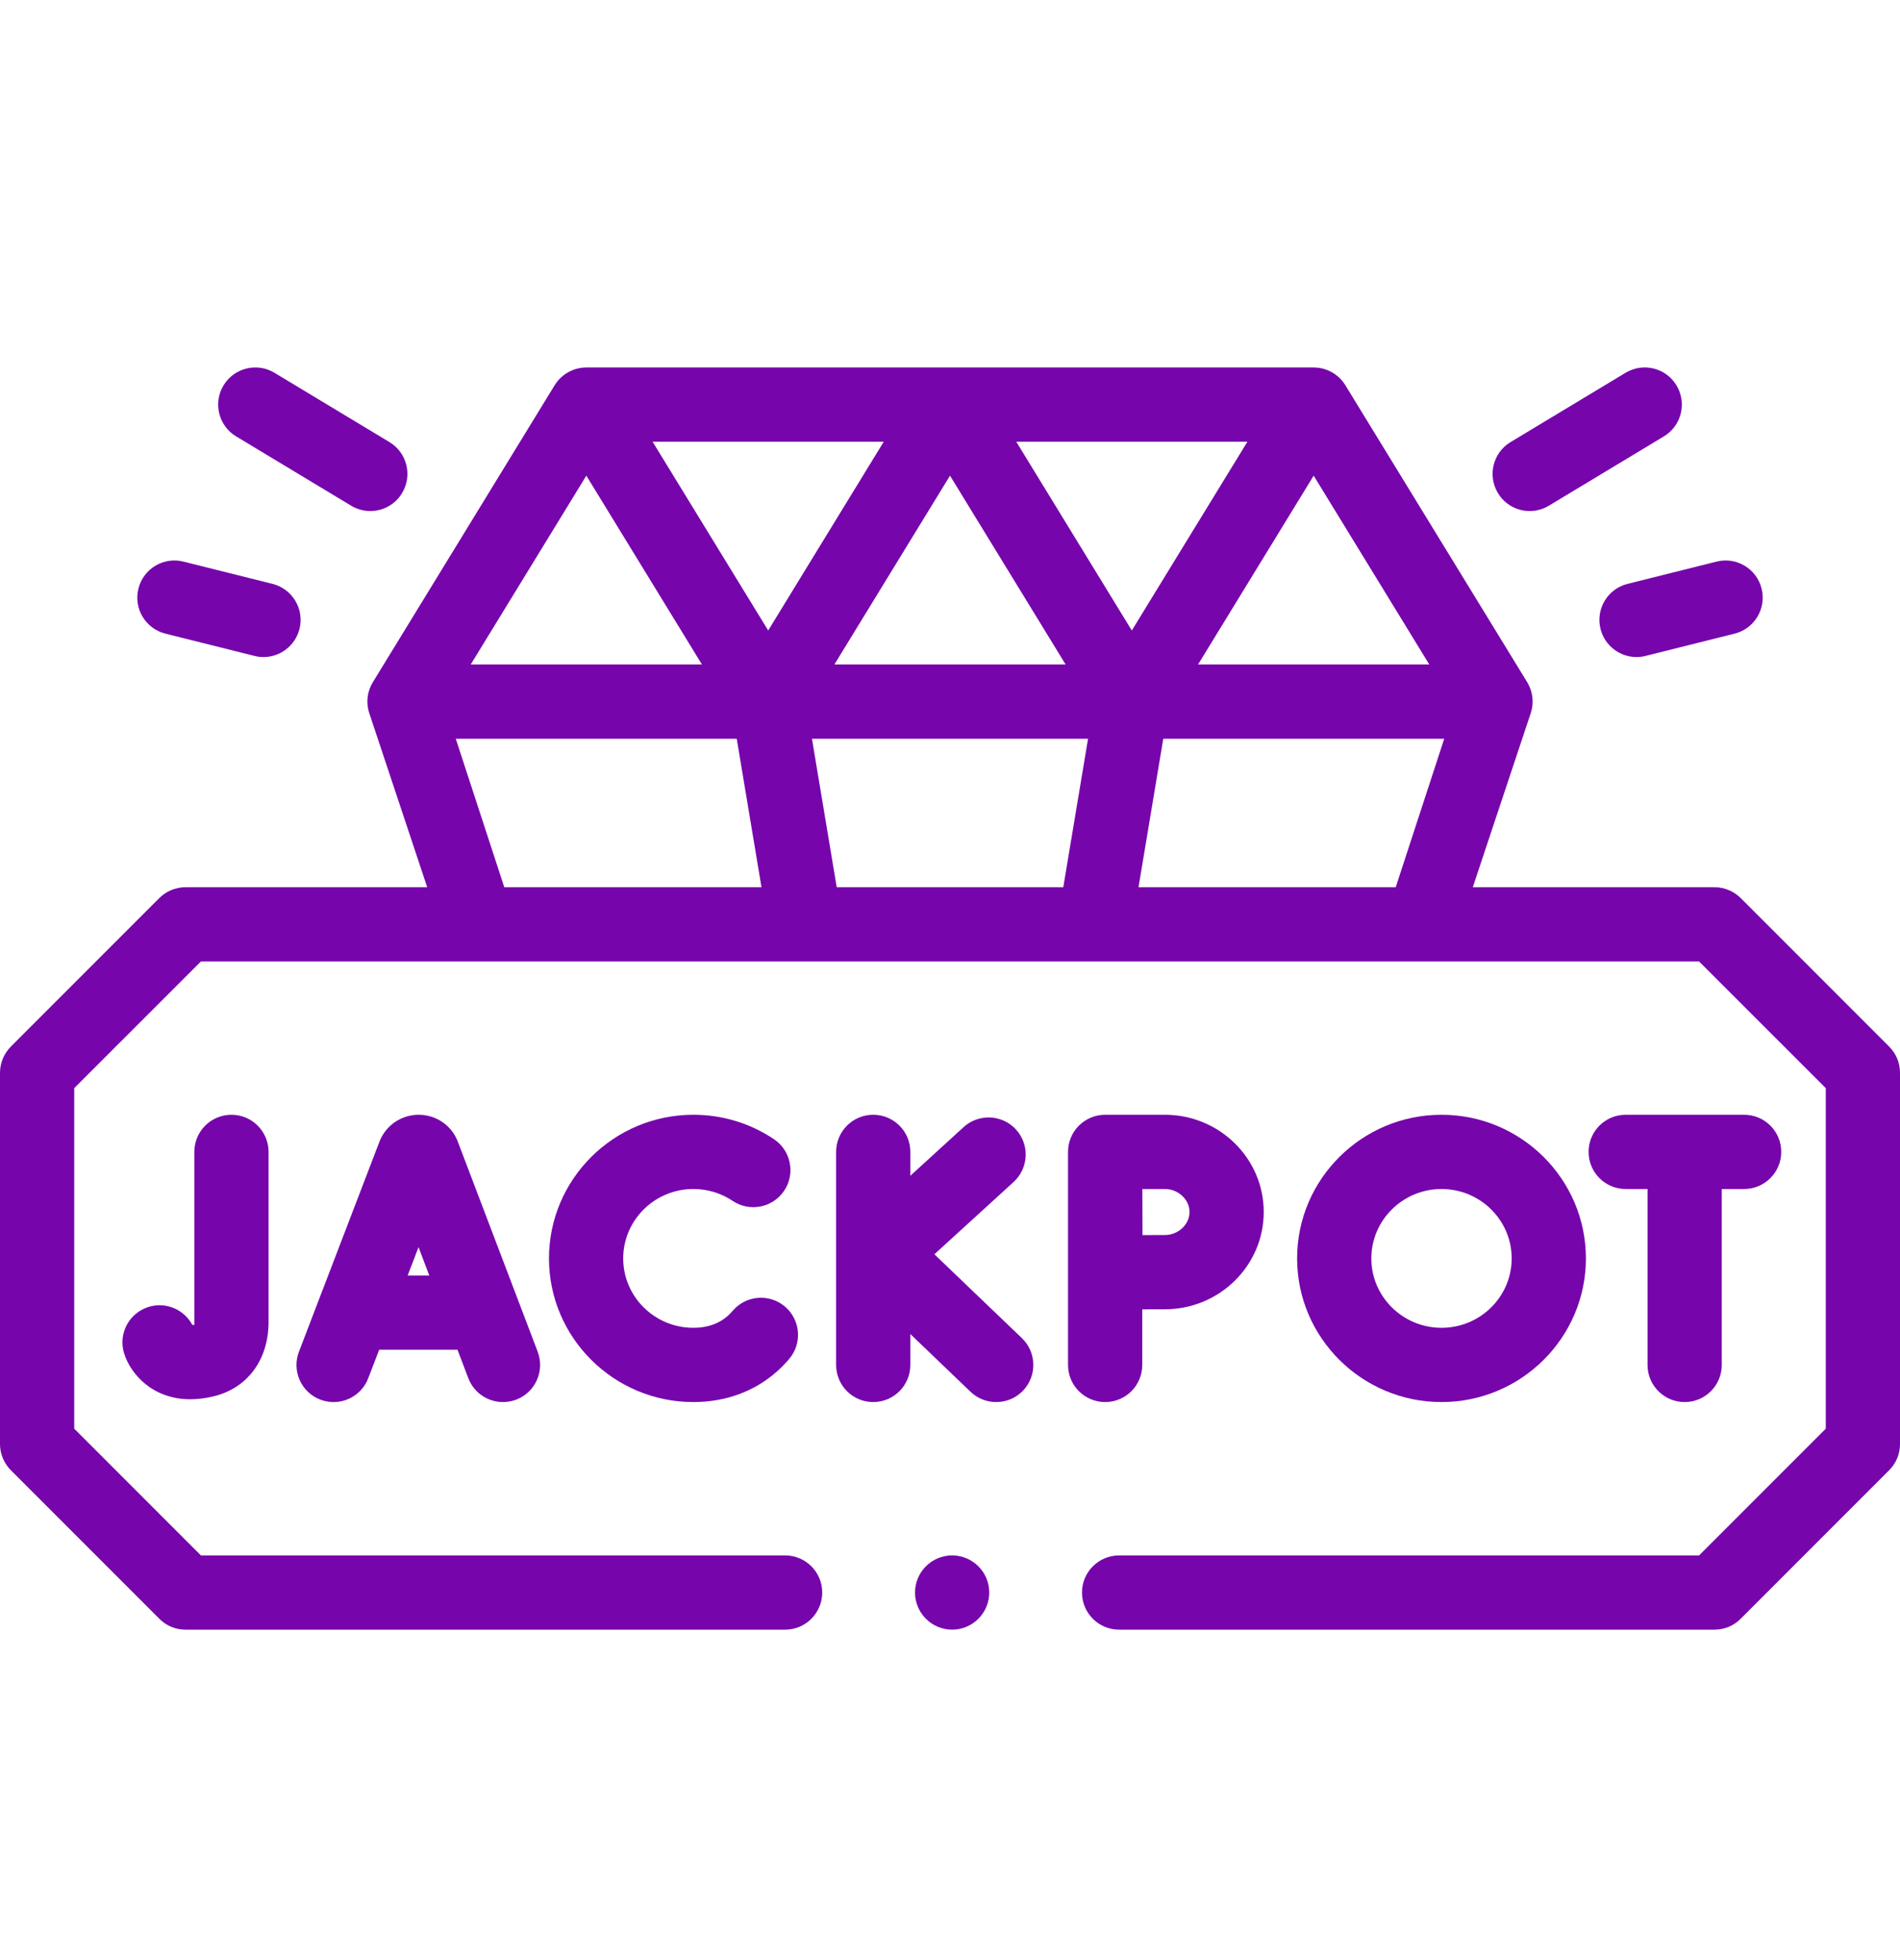 <svg width="32" height="33" viewBox="0 0 32 33" fill="none" xmlns="http://www.w3.org/2000/svg">
<path d="M31.817 17.62L29.317 15.12C29.201 15.004 29.039 14.937 28.875 14.937H24.805L25.78 12.009C25.839 11.834 25.817 11.643 25.721 11.485L22.658 6.485C22.544 6.3 22.343 6.187 22.125 6.187H9.875C9.658 6.187 9.456 6.3 9.342 6.485L6.28 11.485C6.183 11.643 6.161 11.834 6.22 12.009L7.195 14.937H3.125C2.961 14.937 2.799 15.003 2.683 15.12L0.183 17.62C0.067 17.736 0 17.897 0 18.062V24.312C0 24.476 0.067 24.637 0.183 24.753L2.683 27.253C2.801 27.372 2.958 27.437 3.125 27.437H13.223C13.568 27.437 13.848 27.156 13.848 26.812C13.848 26.467 13.568 26.187 13.223 26.187H3.384L1.25 24.053V18.32L3.384 16.187H28.616L30.75 18.32V24.053L28.616 26.187H18.848C18.503 26.187 18.223 26.467 18.223 26.812C18.223 27.157 18.503 27.437 18.848 27.437H28.875C29.042 27.437 29.199 27.372 29.317 27.253L31.817 24.753C31.935 24.635 32 24.478 32 24.312V18.062C32 17.895 31.935 17.738 31.817 17.62ZM9.875 8.008L11.822 11.187H7.928L9.875 8.008ZM24.072 11.187H20.178L22.125 8.008L24.072 11.187ZM19.062 10.615L17.116 7.437H21.009L19.062 10.615ZM17.947 11.187H14.053L16 8.008L17.947 11.187ZM12.938 10.615L10.991 7.437H14.884L12.938 10.615ZM13.675 12.437H18.325L17.908 14.937H14.092L13.675 12.437ZM19.175 14.937L19.592 12.437H24.324L23.507 14.937H19.175ZM7.676 12.437H12.408L12.825 14.937H8.493L7.676 12.437Z" fill="#7605AC"/>
<path d="M16.036 26.187C15.691 26.187 15.411 26.467 15.411 26.812C15.411 27.156 15.691 27.437 16.036 27.437C16.38 27.437 16.661 27.156 16.661 26.812C16.661 26.467 16.38 26.187 16.036 26.187Z" fill="#7605AC"/>
<path d="M7.704 19.204C7.595 18.939 7.338 18.768 7.051 18.768C6.764 18.768 6.507 18.94 6.397 19.205C6.396 19.21 5.035 22.757 5.035 22.757C4.911 23.079 5.072 23.44 5.395 23.564C5.717 23.687 6.079 23.526 6.202 23.204L6.386 22.724H7.705L7.887 23.202C7.982 23.452 8.219 23.605 8.471 23.605C8.545 23.605 8.62 23.592 8.693 23.565C9.016 23.442 9.178 23.081 9.056 22.758C9.056 22.758 7.707 19.21 7.704 19.204ZM6.866 21.474L7.049 20.997L7.23 21.474H6.866Z" fill="#7605AC"/>
<path d="M15.737 21.117L17.071 19.9C17.326 19.667 17.344 19.272 17.112 19.017C16.879 18.762 16.484 18.744 16.229 18.976L15.332 19.795V19.393C15.332 19.048 15.052 18.768 14.707 18.768C14.361 18.768 14.082 19.048 14.082 19.393V22.98C14.082 23.325 14.361 23.605 14.707 23.605C15.052 23.605 15.332 23.325 15.332 22.98V22.46L16.346 23.432C16.467 23.548 16.623 23.605 16.778 23.605C16.943 23.605 17.107 23.541 17.23 23.413C17.468 23.163 17.46 22.768 17.211 22.529L15.737 21.117Z" fill="#7605AC"/>
<path d="M3.273 19.393V22.306H3.239C3.101 22.048 2.797 21.914 2.507 22.002C2.176 22.102 1.989 22.451 2.089 22.781C2.194 23.128 2.567 23.558 3.205 23.558C3.333 23.558 3.471 23.541 3.62 23.503C4.177 23.359 4.523 22.883 4.523 22.26V19.393C4.523 19.048 4.243 18.768 3.898 18.768C3.553 18.768 3.273 19.048 3.273 19.393Z" fill="#7605AC"/>
<path d="M11.677 20.018C11.915 20.018 12.144 20.087 12.339 20.218C12.626 20.41 13.014 20.334 13.207 20.047C13.399 19.761 13.322 19.372 13.036 19.18C12.633 18.91 12.164 18.768 11.678 18.768C10.337 18.768 9.246 19.853 9.246 21.187C9.246 22.52 10.337 23.605 11.678 23.605C12.217 23.605 12.704 23.428 13.083 23.092C13.158 23.026 13.228 22.954 13.293 22.877C13.516 22.613 13.482 22.219 13.219 21.996C12.955 21.774 12.561 21.807 12.338 22.071C12.312 22.101 12.284 22.13 12.255 22.156C12.105 22.288 11.911 22.355 11.677 22.355C11.026 22.355 10.496 21.831 10.496 21.187C10.496 20.542 11.026 20.018 11.677 20.018Z" fill="#7605AC"/>
<path d="M28.373 23.605C28.718 23.605 28.998 23.326 28.998 22.98V20.018H29.375C29.72 20.018 30 19.738 30 19.393C30 19.048 29.72 18.768 29.375 18.768H27.38C27.034 18.768 26.755 19.048 26.755 19.393C26.755 19.738 27.034 20.018 27.38 20.018H27.748V22.98C27.748 23.326 28.028 23.605 28.373 23.605Z" fill="#7605AC"/>
<path d="M19.238 22.98V22.044C19.385 22.043 19.526 22.043 19.619 22.043C20.537 22.043 21.284 21.308 21.284 20.405C21.284 19.502 20.537 18.768 19.619 18.768H18.613C18.447 18.768 18.288 18.834 18.17 18.952C18.053 19.069 17.987 19.229 17.988 19.395V22.98C17.988 23.326 18.268 23.605 18.613 23.605C18.958 23.605 19.238 23.326 19.238 22.98ZM19.619 20.018C19.844 20.018 20.034 20.195 20.034 20.405C20.034 20.615 19.844 20.793 19.619 20.793C19.527 20.793 19.388 20.793 19.242 20.794C19.241 20.643 19.24 20.176 19.24 20.018H19.619Z" fill="#7605AC"/>
<path d="M26.71 21.187C26.71 19.853 25.619 18.768 24.278 18.768C22.937 18.768 21.846 19.853 21.846 21.187C21.846 22.52 22.937 23.605 24.278 23.605C25.619 23.605 26.71 22.52 26.71 21.187ZM23.096 21.187C23.096 20.542 23.627 20.018 24.278 20.018C24.93 20.018 25.46 20.542 25.46 21.187C25.46 21.831 24.93 22.355 24.278 22.355C23.627 22.355 23.096 21.831 23.096 21.187Z" fill="#7605AC"/>
<path d="M3.977 7.347L5.914 8.514C6.015 8.575 6.127 8.604 6.236 8.604C6.448 8.604 6.655 8.496 6.772 8.301C6.95 8.005 6.855 7.621 6.559 7.443L4.622 6.276C4.326 6.098 3.942 6.194 3.764 6.489C3.586 6.785 3.681 7.169 3.977 7.347Z" fill="#7605AC"/>
<path d="M25.764 8.604C25.873 8.604 25.985 8.575 26.086 8.514L28.023 7.347C28.319 7.169 28.414 6.785 28.236 6.489C28.058 6.193 27.674 6.098 27.378 6.276L25.441 7.443C25.145 7.621 25.05 8.005 25.228 8.301C25.345 8.496 25.552 8.604 25.764 8.604Z" fill="#7605AC"/>
<path d="M2.786 10.668L4.286 11.043C4.337 11.056 4.388 11.062 4.438 11.062C4.718 11.062 4.973 10.872 5.044 10.588C5.128 10.253 4.924 9.914 4.589 9.83L3.089 9.455C2.754 9.371 2.415 9.575 2.331 9.91C2.247 10.245 2.451 10.584 2.786 10.668Z" fill="#7605AC"/>
<path d="M26.956 10.588C27.027 10.872 27.282 11.062 27.562 11.062C27.612 11.062 27.663 11.056 27.714 11.043L29.214 10.668C29.549 10.584 29.753 10.245 29.669 9.91C29.585 9.575 29.246 9.371 28.911 9.455L27.411 9.83C27.076 9.914 26.872 10.253 26.956 10.588Z" fill="#7605AC"/>
</svg>
